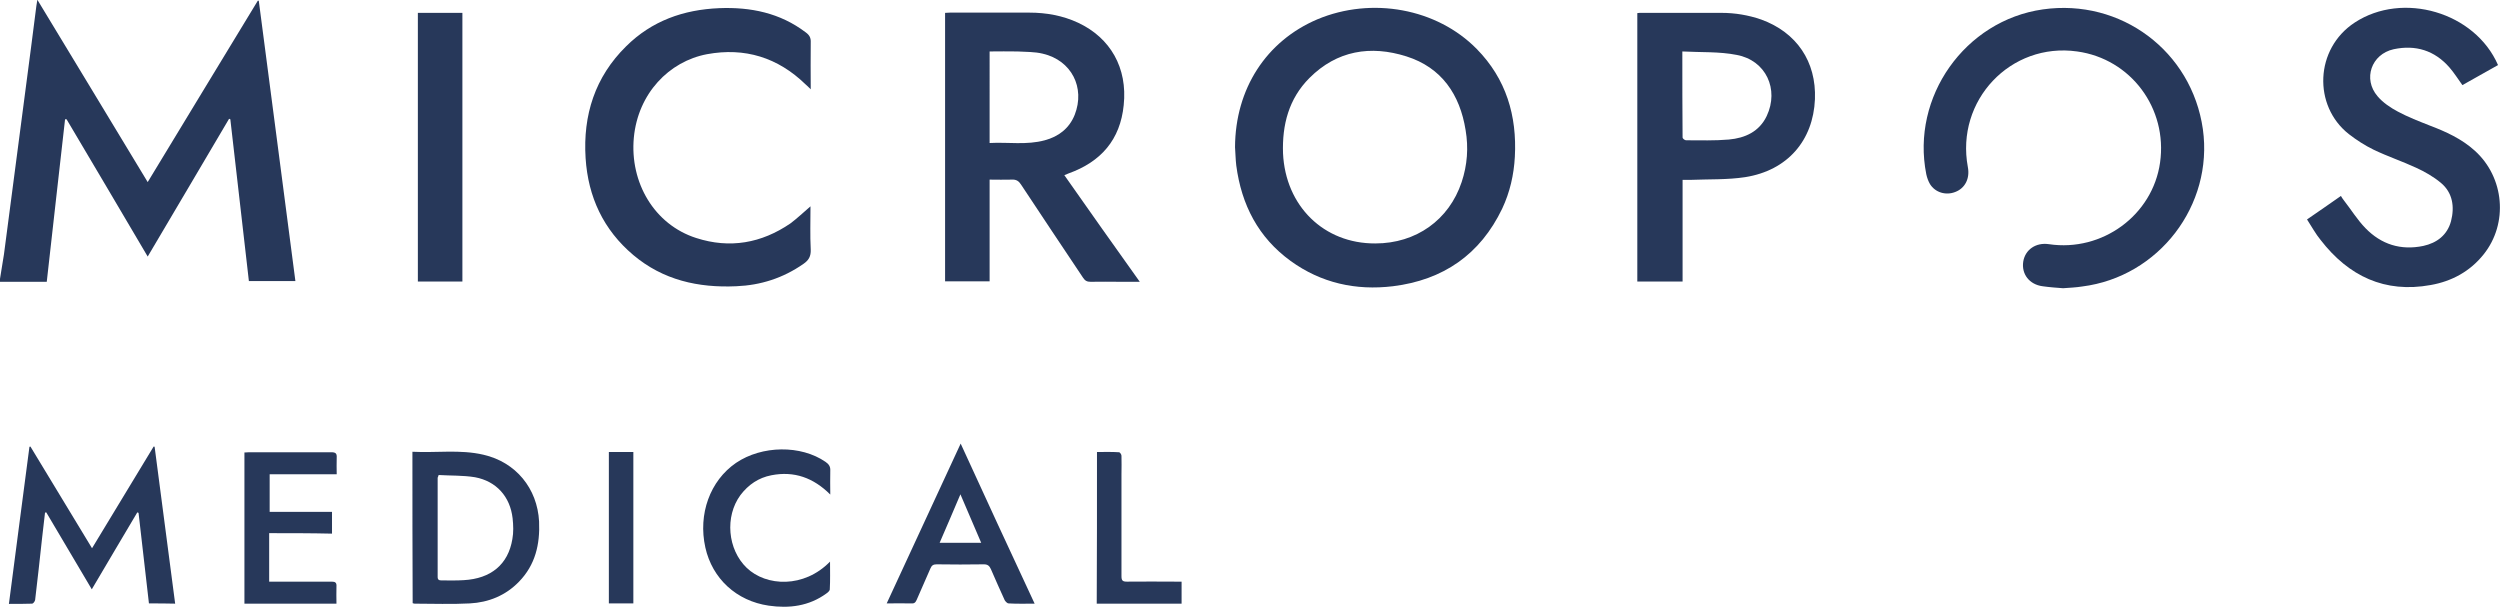 <svg xmlns="http://www.w3.org/2000/svg" xmlns:xlink="http://www.w3.org/1999/xlink" id="Capa_1" x="0px" y="0px" viewBox="0 0 1010.5 245.2" style="enable-background:new 0 0 1010.5 245.2;" xml:space="preserve"><style type="text/css">	.st0{fill:#27385A;}</style><g id="R5yiJx_2_">	<g>		<path class="st0" d="M0,112.7c0.5-3.3,1.1-6.6,1.6-9.9c3.7-28,7.3-56,11-84c0.7-5.5,1.4-10.9,2.1-16.4c0.1-0.6,0.2-1.3,0.4-2.5   c15,24.7,29.7,49.1,44.6,73.7c15-24.7,29.7-49,44.5-73.3c0.1,0,0.3,0,0.4,0c4.9,37.7,9.9,75.4,14.8,113.3c-6.3,0-12.4,0-18.8,0   c-2.5-21.8-5-43.6-7.5-65.4c-0.2-0.1-0.4-0.1-0.5-0.2C81.6,66.6,70.8,85,59.7,103.7C48.7,85,37.8,66.6,26.9,48.2   c-0.2,0-0.4,0-0.6,0c-2.5,21.8-4.9,43.7-7.4,65.7c-6.4,0-12.7,0-18.9,0C0,113.5,0,113.1,0,112.7z"></path>		<path class="st0" d="M499.2,59.5c0.1-23.6,12.6-42.9,33.3-51.7c22-9.2,48.3-4.4,64.4,12c11.9,12.1,16.3,27,15.4,43.6   c-0.4,7.3-2,14.3-5.1,20.9c-8.9,18.6-23.9,28.9-44.2,31.4c-15,1.8-29-1.3-41.3-10.2c-13.1-9.5-19.9-22.7-22-38.6   C499.4,64.5,499.4,62,499.2,59.5z M555.9,98.4c16.5,0,29.8-9.5,34.9-24.8c2.3-6.9,2.8-13.9,1.6-21c-2.3-14.4-9.7-25.3-23.9-29.8   c-14.5-4.6-28.1-2.4-39.2,8.7c-8.4,8.4-11.1,19-10.7,30.5C519.6,83.3,535.1,98.5,555.9,98.4z"></path>		<path class="st0" d="M460.7,113.9c-3,0-5.4,0-7.9,0c-4,0-8-0.1-12,0c-1.4,0-2.2-0.4-3-1.6c-8.4-12.6-16.8-25.1-25.1-37.7   c-0.9-1.4-1.9-2.1-3.7-2c-2.9,0.1-5.9,0-9,0c0,13.8,0,27.4,0,41.1c-6.1,0-12,0-18,0c0-36.1,0-72.2,0-108.5c0.6,0,1.2-0.1,1.9-0.1   c10.7,0,21.4,0,32.2,0c6.8,0,13.5,1.2,19.7,4.1c13,6.1,20,18.2,18.4,33.3c-1.4,14-9.2,22.9-22.3,27.6c-0.5,0.2-1,0.4-1.7,0.7   C440.2,85.1,450.3,99.3,460.7,113.9z M400,57.8c7.5-0.4,15,0.9,22.3-1.1c5.6-1.5,9.9-4.8,12.1-10.3c4.3-11-1.3-22-12.9-24.7   c-3.3-0.8-6.8-0.7-10.2-0.9c-3.7-0.1-7.4,0-11.3,0C400,33.2,400,45.3,400,57.8z"></path>		<path class="st0" d="M833.9,116.5c-2.7-0.2-5.5-0.4-8.3-0.8c-5.3-0.7-8.6-4.9-7.8-10c0.8-4.8,5.1-7.8,10.4-7   c21.5,3.2,41.9-11.7,44.9-33c3.1-21.9-11.8-41.9-33.5-44.9c-26.9-3.8-49.2,19.8-44.2,46.7c0.9,4.6-1.1,8.6-5.1,10.1   c-3.8,1.5-8.1,0.2-10.2-3.2c-0.7-1.2-1.2-2.6-1.5-4c-6.2-31.2,15.6-62.1,47.1-66.6c31.6-4.5,60.2,16.9,64.7,48.4   c4.3,30.8-17.8,59.7-48.8,63.6C839.1,116.2,836.6,116.3,833.9,116.5z"></path>		<path class="st0" d="M932.5,88.7c4.7-3.2,9.1-6.3,13.7-9.5c0.4,0.7,0.8,1.3,1.2,1.8c2.9,3.7,5.4,7.8,8.7,11.2   c6.4,6.6,14.3,9.1,23.4,7.2c5.5-1.2,9.7-4.4,11.2-10c1.5-5.8,0.7-11.5-4.1-15.5c-3-2.5-6.5-4.5-10-6.1c-5.6-2.6-11.6-4.6-17.2-7.3   c-3.5-1.7-6.9-3.9-10-6.3c-14.5-11.4-13.8-34.5,2.4-45.1c19.4-12.7,48.6-4.2,57.9,17.2c-4.8,2.7-9.6,5.4-14.4,8.1   c-1.8-2.5-3.3-4.9-5.2-7.1c-6-6.9-13.7-9.3-22.6-7.4c-9,2-12.5,12-6.5,19c2.2,2.6,5.2,4.6,8.2,6.2c4.1,2.2,8.5,3.9,12.8,5.6   c6.6,2.5,13,5.4,18.3,10.2c12,10.8,13.6,29.4,3.6,41.9c-5.5,6.9-12.9,10.9-21.4,12.4c-18.6,3.4-33.2-3.6-44.5-18.2   C936,94.6,934.4,91.6,932.5,88.7z"></path>		<path class="st0" d="M327.6,83.4c0,6-0.2,11.7,0.1,17.5c0.1,2.7-0.8,4.3-3,5.8c-8.2,5.7-17.2,8.6-27.1,9   c-15.4,0.7-29.6-2.5-41.6-12.6c-12.1-10.2-18.3-23.5-19.3-39.2c-1.1-17.4,3.8-32.8,16.4-45.2c10.4-10.3,23.2-14.8,37.6-15.4   c12.7-0.5,24.6,1.9,35,9.8c1.5,1.1,2.1,2.2,2,4.1c-0.1,6.1,0,12.2,0,18.9c-0.9-0.9-1.5-1.5-2.1-2c-11.2-10.9-24.6-15-39.8-12.2   c-15.4,2.9-27.9,15.9-29.6,33.7c-1.7,18.2,8.3,35.2,25.2,40.6c13.6,4.4,26.4,2.1,38.1-5.9C322.3,88.2,324.8,85.8,327.6,83.4z"></path>		<path class="st0" d="M661.8,113.8c0-36.2,0-72.3,0-108.5c0.6-0.1,1.1-0.1,1.6-0.1c10.8,0,21.6,0,32.4,0c5.5,0,10.9,0.9,16.1,2.7   c14.3,5.2,22.3,17,21.7,32.2c-0.7,16.7-11.1,28.8-28.2,31.5c-7.2,1.1-14.7,0.8-22,1.1c-1,0-2.1,0-3.3,0c0,13.8,0,27.4,0,41.1   C673.8,113.8,667.9,113.8,661.8,113.8z M680,20.8c0,12.1,0,23.4,0.1,34.8c0,0.4,0.9,1.1,1.4,1.1c5.8,0,11.6,0.2,17.3-0.3   c6.6-0.6,12.3-3.2,15.3-9.5c5.1-10.8-0.3-22.5-12.1-24.7C694.9,20.8,687.5,21.2,680,20.8z"></path>		<path class="st0" d="M186.9,113.8c-6.1,0-12,0-18,0c0-36.2,0-72.4,0-108.6c6.1,0,12,0,18,0C186.9,41.4,186.9,77.5,186.9,113.8z"></path>		<path class="st0" d="M60.2,243.9c-1.4-12.3-2.8-24.5-4.2-36.6c-0.2-0.1-0.3-0.1-0.5-0.2c-6.1,10.2-12.1,20.5-18.4,31.1   c-6.2-10.5-12.3-20.8-18.4-31.1c-0.2,0-0.3,0.1-0.5,0.1c-0.4,3.5-0.8,6.9-1.2,10.4c-0.9,8.3-1.8,16.6-2.8,24.9   c-0.1,0.6-0.8,1.5-1.2,1.5c-3,0.1-6,0.1-9.4,0.1c2.8-21.3,5.5-42.4,8.3-63.5c0.1,0,0.3-0.1,0.4-0.1c8.2,13.6,16.4,27.1,24.9,41.1   c8.4-13.9,16.7-27.5,24.9-41.1c0.1,0,0.3,0,0.4,0.1c2.8,21.1,5.5,42.2,8.3,63.4C67.1,243.9,63.8,243.9,60.2,243.9z"></path>		<path class="st0" d="M166.7,182.6c9.7,0.5,19.3-1,28.7,1.2c13.1,3,21.8,13.6,22.5,27c0.4,9.2-1.5,17.5-8.1,24.3   c-5.4,5.6-12.3,8.4-19.9,8.8c-7.4,0.4-14.9,0.1-22.3,0.1c-0.2,0-0.5-0.1-0.8-0.2C166.7,223.5,166.7,203.2,166.7,182.6z M177.3,192   c-0.1,0.2-0.1,0.4-0.2,0.6c-0.1,0.2-0.2,0.4-0.2,0.6c0,13.3,0,26.6,0,40c0,1.2,0.6,1.4,1.6,1.4c3,0,5.9,0.1,8.9-0.1   c11-0.6,18-6.3,19.7-16.6c0.5-2.7,0.4-5.6,0.1-8.4c-1-8.8-6.6-15-15.2-16.6C187.1,192.1,182.2,192.3,177.3,192z"></path>		<path class="st0" d="M108.8,215.5c0,6.6,0,13,0,19.6c0.9,0,1.6,0,2.4,0c7.6,0,15.3,0,22.9,0c1.4,0,2,0.4,1.9,1.9   c-0.1,2.3,0,4.6,0,7c-12.5,0-24.8,0-37.2,0c0-20.4,0-40.6,0-61.1c0.6,0,1.2-0.1,1.9-0.1c11.1,0,22.1,0,33.2,0   c1.8,0,2.3,0.5,2.2,2.2c-0.1,2.1,0,4.3,0,6.7c-9.1,0-18,0-27.1,0c0,5.1,0,10,0,15.2c8.3,0,16.7,0,25.2,0c0,3,0,5.8,0,8.8   C125.7,215.5,117.3,215.5,108.8,215.5z"></path>		<path class="st0" d="M335.5,227c0,4,0.1,7.6-0.1,11.2c0,0.6-0.8,1.3-1.4,1.7c-7,5.1-15,6.1-23.3,4.9c-13-1.9-22.8-10.9-25.6-23.5   c-3-13.5,1.9-27,12.4-34.2c10.5-7.1,26.2-7.3,36.2-0.4c1.3,0.9,2,1.9,1.9,3.5c-0.1,3.1,0,6.1,0,9.7c-6.8-6.8-14.6-9.6-23.8-7.8   c-5.2,1-9.3,3.8-12.5,8c-6.4,8.7-5.2,22,2.5,29.4C309.7,237.1,325,237.8,335.5,227z"></path>		<path class="st0" d="M418.2,244c-3.8,0-7.1,0.1-10.5-0.1c-0.6,0-1.3-0.8-1.6-1.3c-1.9-4.2-3.8-8.4-5.6-12.6   c-0.6-1.3-1.3-1.9-2.8-1.9c-6.4,0.1-12.8,0.1-19.1,0c-1.3,0-2,0.4-2.5,1.6c-1.8,4.3-3.8,8.5-5.6,12.8c-0.5,1.1-1,1.5-2.2,1.4   c-3.2-0.1-6.4,0-9.9,0c10-21.6,19.9-42.9,29.9-64.6C398.3,201.1,408.1,222.4,418.2,244z M379.8,219.4c5.8,0,11.2,0,16.8,0   c-2.8-6.6-5.5-12.8-8.4-19.6C385.3,206.7,382.6,212.9,379.8,219.4z"></path>		<path class="st0" d="M443.4,182.7c3.1,0,6-0.1,8.9,0.1c0.4,0,1,0.9,1,1.4c0.1,2.5,0,5,0,7.5c0,13.7,0,27.5,0,41.2   c0,1.8,0.5,2.2,2.2,2.2c6.6-0.1,13.3,0,19.9,0c0.7,0,1.4,0,2.2,0c0,3.1,0,5.9,0,8.9c-11.5,0-22.8,0-34.3,0   C443.4,223.6,443.4,203.3,443.4,182.7z"></path>		<path class="st0" d="M256,243.9c-3.4,0-6.6,0-9.9,0c0-20.4,0-40.7,0-61.2c3.3,0,6.6,0,9.9,0C256,203.2,256,223.5,256,243.9z"></path>	</g></g></svg>
